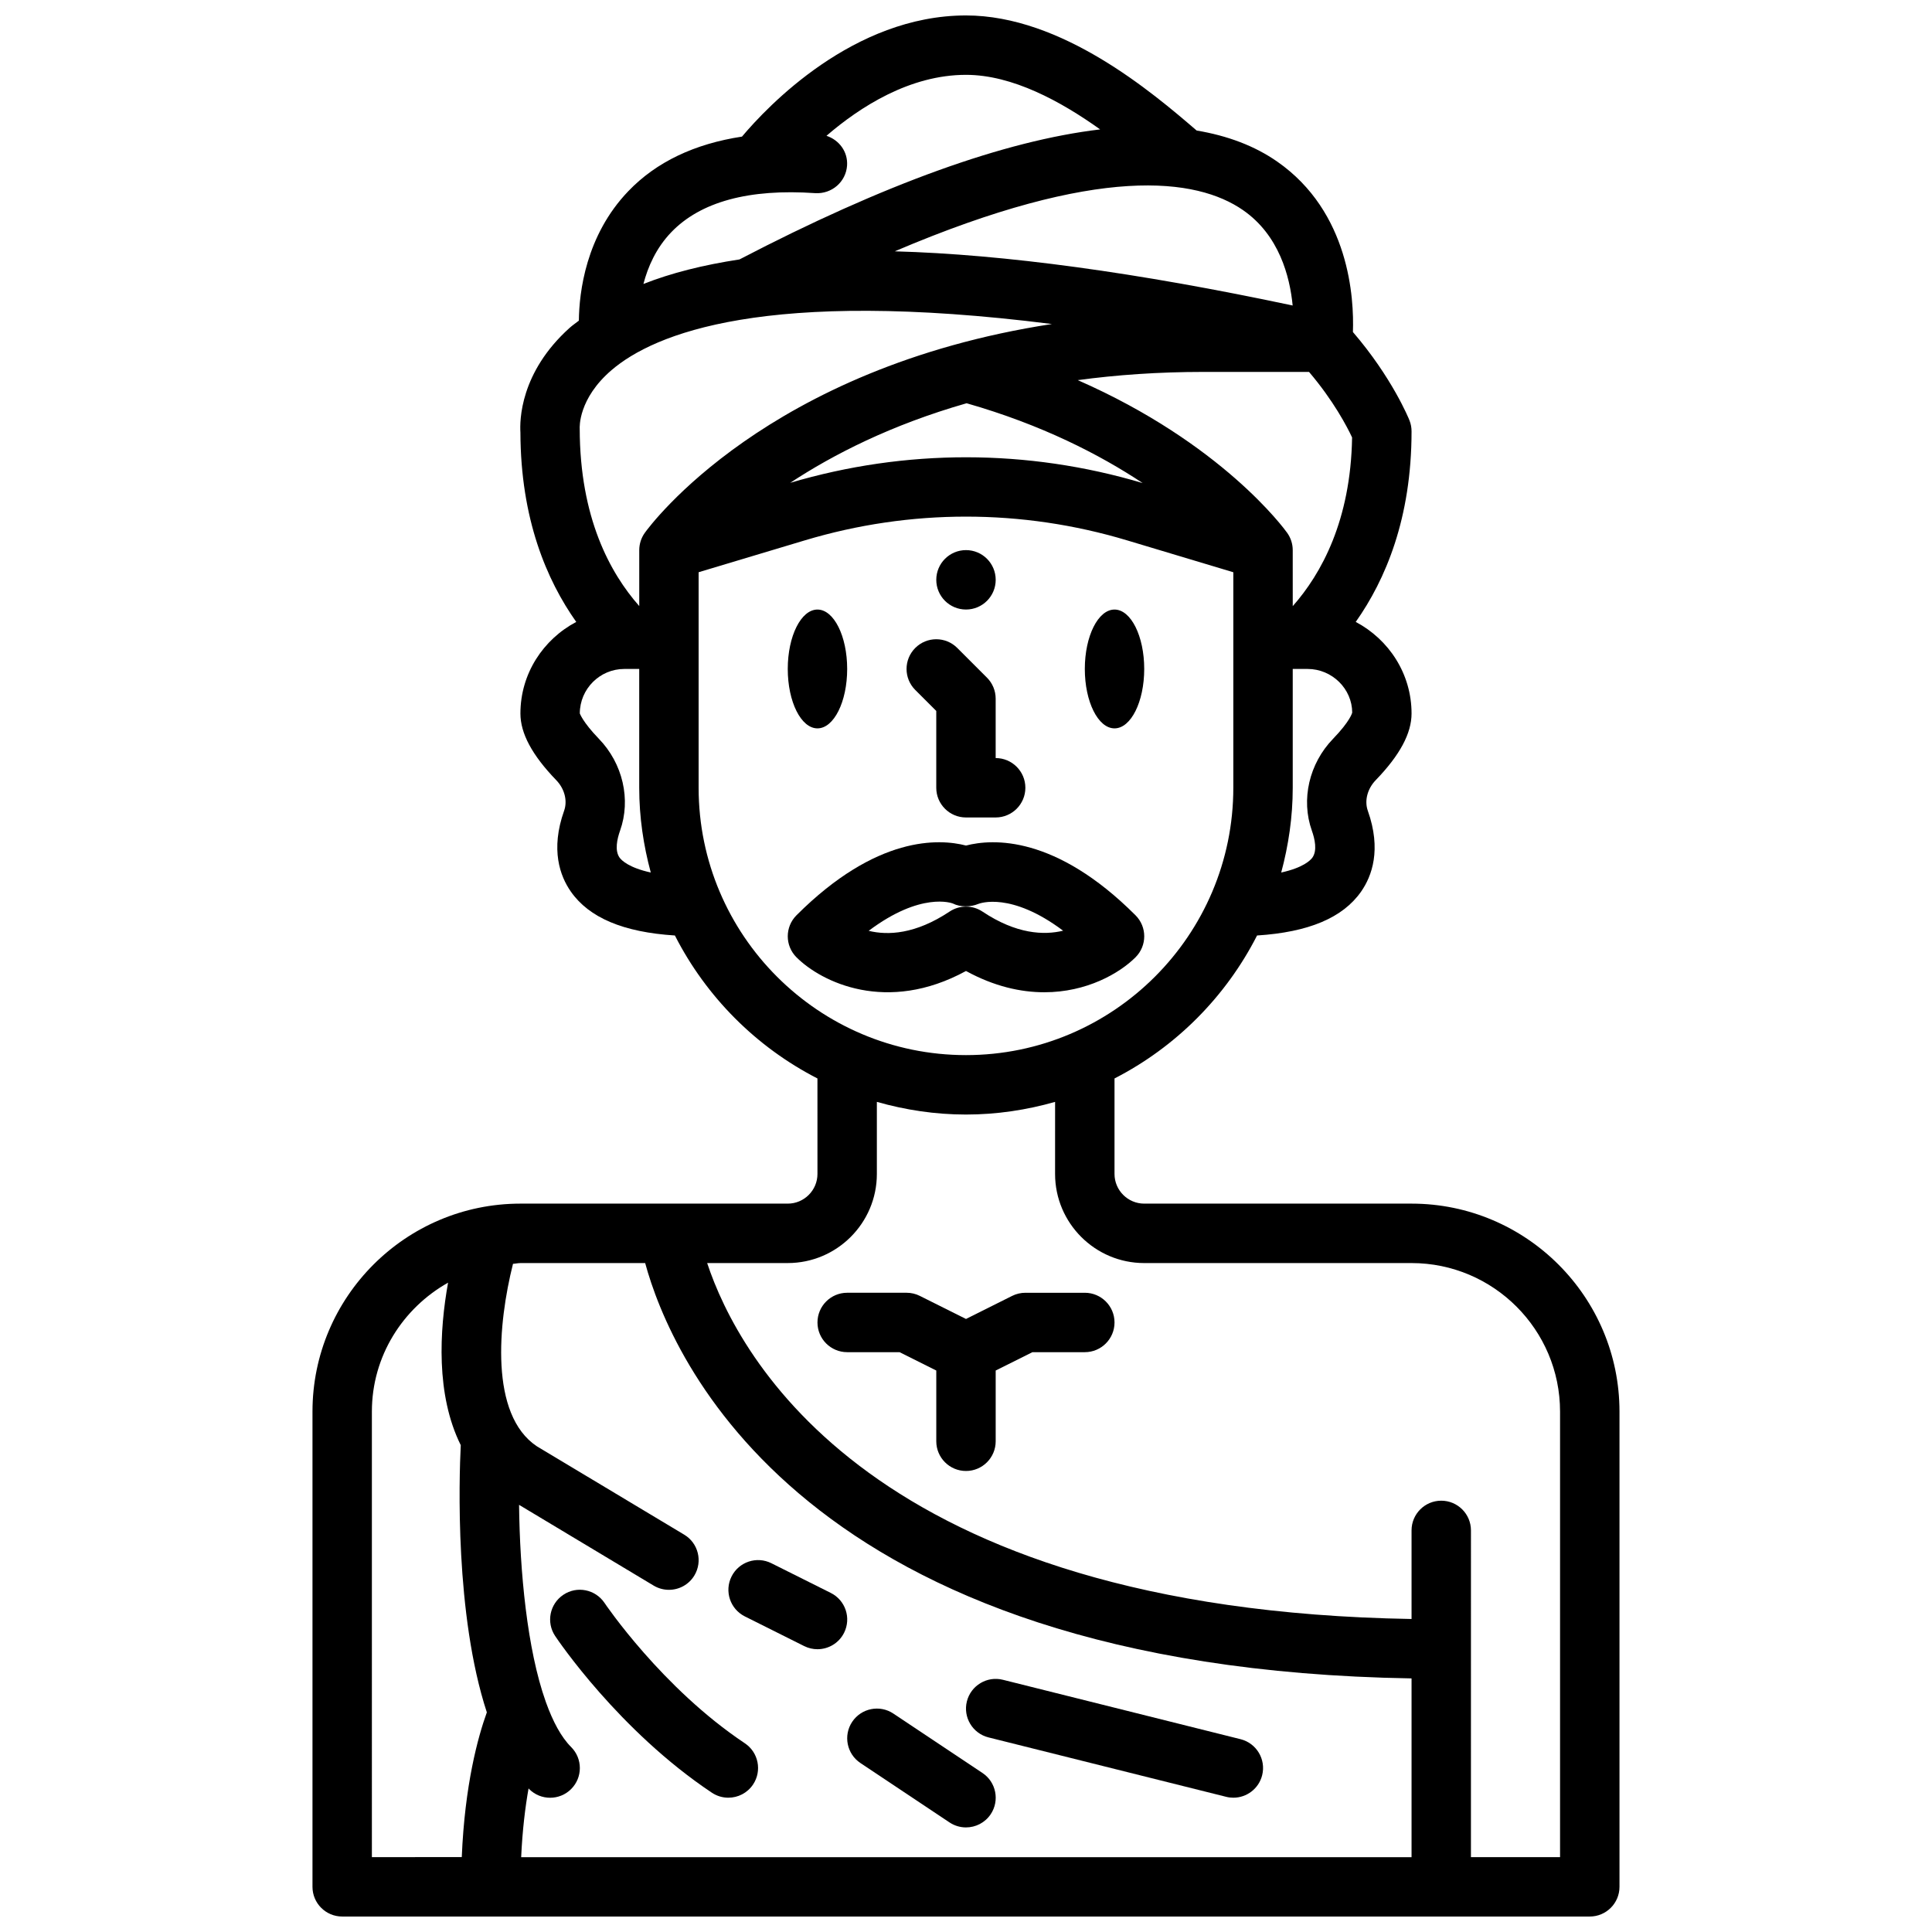 <?xml version="1.0" encoding="UTF-8"?>
<!-- Uploaded to: ICON Repo, www.iconrepo.com, Generator: ICON Repo Mixer Tools -->
<svg width="800px" height="800px" version="1.1" viewBox="144 144 512 512" xmlns="http://www.w3.org/2000/svg">
 <defs>
  <clipPath id="a">
   <path d="m226 148.09h348v503.81h-348z"/>
  </clipPath>
 </defs>
 <path d="m368.51 321.28c0 8.695-3.527 15.746-7.875 15.746-4.348 0-7.871-7.051-7.871-15.746 0-8.695 3.523-15.742 7.871-15.742 4.348 0 7.875 7.047 7.875 15.742"/>
 <path d="m447.23 321.28c0 8.695-3.523 15.746-7.871 15.746s-7.871-7.051-7.871-15.746c0-8.695 3.523-15.742 7.871-15.742s7.871 7.047 7.871 15.742"/>
 <path d="m407.87 297.66c0 4.348-3.523 7.871-7.871 7.871s-7.875-3.523-7.875-7.871c0-4.348 3.527-7.875 7.875-7.875s7.871 3.527 7.871 7.875"/>
 <g clip-path="url(#a)">
  <path d="m234.69 651.9h330.62c4.344 0 7.871-3.527 7.871-7.871v-125.95c0-30.387-24.719-55.105-55.105-55.105h-70.848c-4.336 0-7.871-3.535-7.871-7.871v-25.301c16.238-8.328 29.488-21.625 37.777-37.887 13.664-0.875 22.742-4.691 27.598-11.668 2.824-4.062 5.422-11.059 1.754-21.387-0.938-2.637-0.117-5.824 2.094-8.109 6.387-6.613 9.496-12.391 9.496-17.664 0-10.562-6.047-19.648-14.793-24.27 7.898-11.18 14.793-27.473 14.793-50.516 0-0.984-0.18-1.961-0.543-2.875-0.188-0.488-4.606-11.359-14.996-23.434 0.324-8.941-0.883-31.805-20.051-45.16-5.984-4.172-13.152-6.863-21.363-8.242-11.762-10.117-35.715-30.496-61.125-30.496-29.891 0-52.656 24.145-59.363 32.109-12.555 1.914-22.703 6.707-30.141 14.477-11.281 11.77-13.004 26.812-13.09 34.297-0.797 0.637-1.684 1.219-2.426 1.891-13.203 11.848-13.258 24.656-13.062 27.75 0.062 22.883 6.926 39.078 14.793 50.199-8.746 4.621-14.793 13.707-14.793 24.27 0 5.273 3.109 11.051 9.492 17.664 2.211 2.281 3.031 5.465 2.086 8.109-3.668 10.328-1.062 17.328 1.762 21.387 4.856 6.977 13.934 10.793 27.598 11.668 8.289 16.262 21.539 29.559 37.777 37.887l0.004 25.301c0 4.336-3.535 7.871-7.871 7.871h-70.848c-30.387 0-55.105 24.719-55.105 55.105v125.95c0 4.344 3.527 7.871 7.875 7.871zm71.383-409.82c11.297-9.668 40.793-21.805 116.7-12.211-75.578 11.602-106.43 53.293-107.9 55.348-0.953 1.332-1.465 2.938-1.465 4.574v14.824c-7.762-8.793-15.742-23.449-15.777-47.012-0.023-0.324-0.406-7.941 8.441-15.523zm179.05 43.137c-0.82-1.148-17.301-23.719-55.504-40.477 10.242-1.387 21.355-2.18 33.355-2.18h27.93c6.504 7.629 10.125 14.602 11.414 17.367-0.363 22.02-8.156 36.133-15.727 44.707l-0.004-14.844c0-1.637-0.512-3.242-1.465-4.574zm-84.961-34.352c19.957 5.707 35.305 13.625 46.656 21.152-30.559-9.094-62.828-9.109-93.402-0.062 11.383-7.496 26.766-15.375 46.746-21.09zm97.102 88.938c-6.336 6.551-8.535 16.098-5.606 24.332 0.789 2.211 1.457 5.25 0.156 7.117-0.535 0.77-2.519 2.715-8.281 3.977 1.93-7.18 3.055-14.684 3.055-22.461v-31.488h3.938c6.512 0 11.809 5.297 11.824 11.57-0.008 0.02-0.473 2.184-5.086 6.953zm-10.691-114.84c-41.156-8.738-76.398-13.555-105.45-14.359 54.129-23.082 80.012-19.406 92.277-10.926 9.594 6.644 12.422 17.602 13.168 25.285zm-164.71-19.391c7.762-8.102 20.633-11.609 38.227-10.383 4.336 0.242 8.094-2.977 8.391-7.312 0.25-3.676-2.117-6.793-5.457-7.887 8.914-7.684 22.094-16.156 36.973-16.156 12.312 0 25.145 7.031 35.551 14.461-25.285 2.992-57.238 14.5-95.574 34.457-9.598 1.465-18.125 3.598-25.461 6.504 1.18-4.512 3.332-9.488 7.352-13.684zm-13.688 165.68c-1.301-1.867-0.637-4.902 0.148-7.117 2.938-8.234 0.73-17.789-5.598-24.332-4.402-4.559-5.031-6.731-5.07-6.731 0.012-6.504 5.301-11.793 11.809-11.793h3.938v31.488c0 7.777 1.125 15.281 3.062 22.457-5.762-1.258-7.746-3.203-8.289-3.973zm20.969-18.484v-57.121l28.199-8.461c27.906-8.367 57.402-8.367 85.293 0l28.207 8.465v57.117c0 39.062-31.789 70.848-70.848 70.848-39.062 0-70.852-31.785-70.852-70.848zm47.234 102.34v-19.098c7.516 2.133 15.422 3.356 23.617 3.356s16.098-1.219 23.617-3.352l-0.004 19.094c0 13.02 10.598 23.617 23.617 23.617h70.848c21.703 0 39.359 17.656 39.359 39.359v118.08h-23.617l0.004-86.594c0-4.344-3.527-7.871-7.871-7.871s-7.871 3.527-7.871 7.871v23.48c-142.89-2.414-178.45-69.484-186.67-94.328h21.355c13.02 0 23.617-10.598 23.617-23.617zm-61.402 23.617c6.715 24.703 41.391 107.42 203.1 110.07v47.375h-235.96c0.332-7.188 1.07-13.211 1.961-18.23 0.055 0.055 0.094 0.125 0.148 0.18 1.535 1.535 3.551 2.305 5.566 2.305 2.016 0 4.031-0.77 5.566-2.305 3.078-3.078 3.078-8.055 0-11.133-2.668-2.668-4.848-6.801-6.652-11.809-0.031-0.07-0.047-0.148-0.078-0.219-4.93-13.832-6.871-34.527-7.07-52.16l35.668 21.402c1.27 0.758 2.672 1.121 4.047 1.121 2.676 0 5.281-1.363 6.754-3.816 2.234-3.731 1.031-8.566-2.699-10.801l-39.047-23.418c-12.57-8.383-10.312-32.504-6.328-48.359 0.672-0.035 1.293-0.199 1.969-0.199zm-72.422 39.359c0-14.711 8.211-27.41 20.191-34.164-2.281 12.66-3.273 29.719 3.363 43.066-0.449 8.918-1.566 44.934 6.91 70.809-2.356 6.496-5.848 19.215-6.644 38.359l-23.82 0.004z"/>
 </g>
 <path d="m304.21 568.8c-2.426-3.613-7.312-4.59-10.918-2.164-3.613 2.418-4.59 7.289-2.18 10.91 0.676 1.016 16.902 25.113 41.539 41.539 1.348 0.898 2.867 1.324 4.363 1.324 2.543 0 5.039-1.227 6.559-3.504 2.41-3.613 1.434-8.508-2.18-10.918-21.957-14.633-37.035-36.957-37.184-37.188z"/>
 <path d="m368.51 502.34h13.887l9.727 4.863v18.75c0 4.344 3.527 7.871 7.871 7.871s7.871-3.527 7.871-7.871v-18.75l9.734-4.863h13.887c4.344 0 7.871-3.527 7.871-7.871s-3.527-7.871-7.871-7.871h-15.742c-1.219 0-2.434 0.285-3.519 0.828l-12.227 6.113-12.227-6.109c-1.086-0.551-2.297-0.836-3.519-0.836h-15.742c-4.344 0-7.871 3.527-7.871 7.871-0.004 4.348 3.523 7.875 7.871 7.875z"/>
 <path d="m341.38 572.36 15.742 7.871c1.129 0.562 2.332 0.828 3.512 0.828 2.891 0 5.668-1.59 7.055-4.352 1.945-3.891 0.371-8.621-3.519-10.562l-15.742-7.871c-3.898-1.953-8.621-0.371-10.562 3.519-1.945 3.883-0.371 8.613 3.516 10.566z"/>
 <path d="m405.96 604.43 62.977 15.742c0.645 0.168 1.285 0.238 1.922 0.238 3.527 0 6.731-2.387 7.629-5.961 1.055-4.219-1.512-8.492-5.731-9.547l-62.977-15.742c-4.195-1.062-8.492 1.512-9.547 5.731-1.051 4.211 1.516 8.484 5.727 9.539z"/>
 <path d="m395.63 626.96c1.348 0.898 2.867 1.324 4.363 1.324 2.543 0 5.039-1.227 6.559-3.504 2.41-3.613 1.434-8.508-2.18-10.918l-23.617-15.742c-3.621-2.426-8.5-1.434-10.918 2.18-2.41 3.613-1.434 8.508 2.18 10.918z"/>
 <path d="m392.12 332.41v20.355c0 4.344 3.527 7.871 7.871 7.871h7.871c4.344 0 7.871-3.527 7.871-7.871s-3.527-7.871-7.871-7.871v-15.742c0-2.086-0.828-4.094-2.305-5.566l-7.871-7.871c-3.078-3.078-8.055-3.078-11.133 0s-3.078 8.055 0 11.133z"/>
 <path d="m420.75 406.96c11.258 0 19.949-5.039 24.176-9.266 3.078-3.078 3.078-8.055 0-11.133-21.238-21.238-37.84-20.309-44.926-18.484-7.062-1.828-23.688-2.754-44.926 18.484-3.078 3.078-3.078 8.055 0 11.133 6.574 6.574 23.93 15.09 44.926 3.629 7.484 4.094 14.508 5.637 20.75 5.637zm-46.539-16.285c13.871-10.438 22.082-7.32 22.27-7.25 2.039 1.016 4.691 0.984 6.793 0.117 0.402-0.148 8.629-3.289 22.465 7.102-5.078 1.234-12.391 0.93-21.371-5.062-2.644-1.762-6.086-1.762-8.73 0-9.059 6.027-16.355 6.336-21.426 5.094z"/>
</svg>